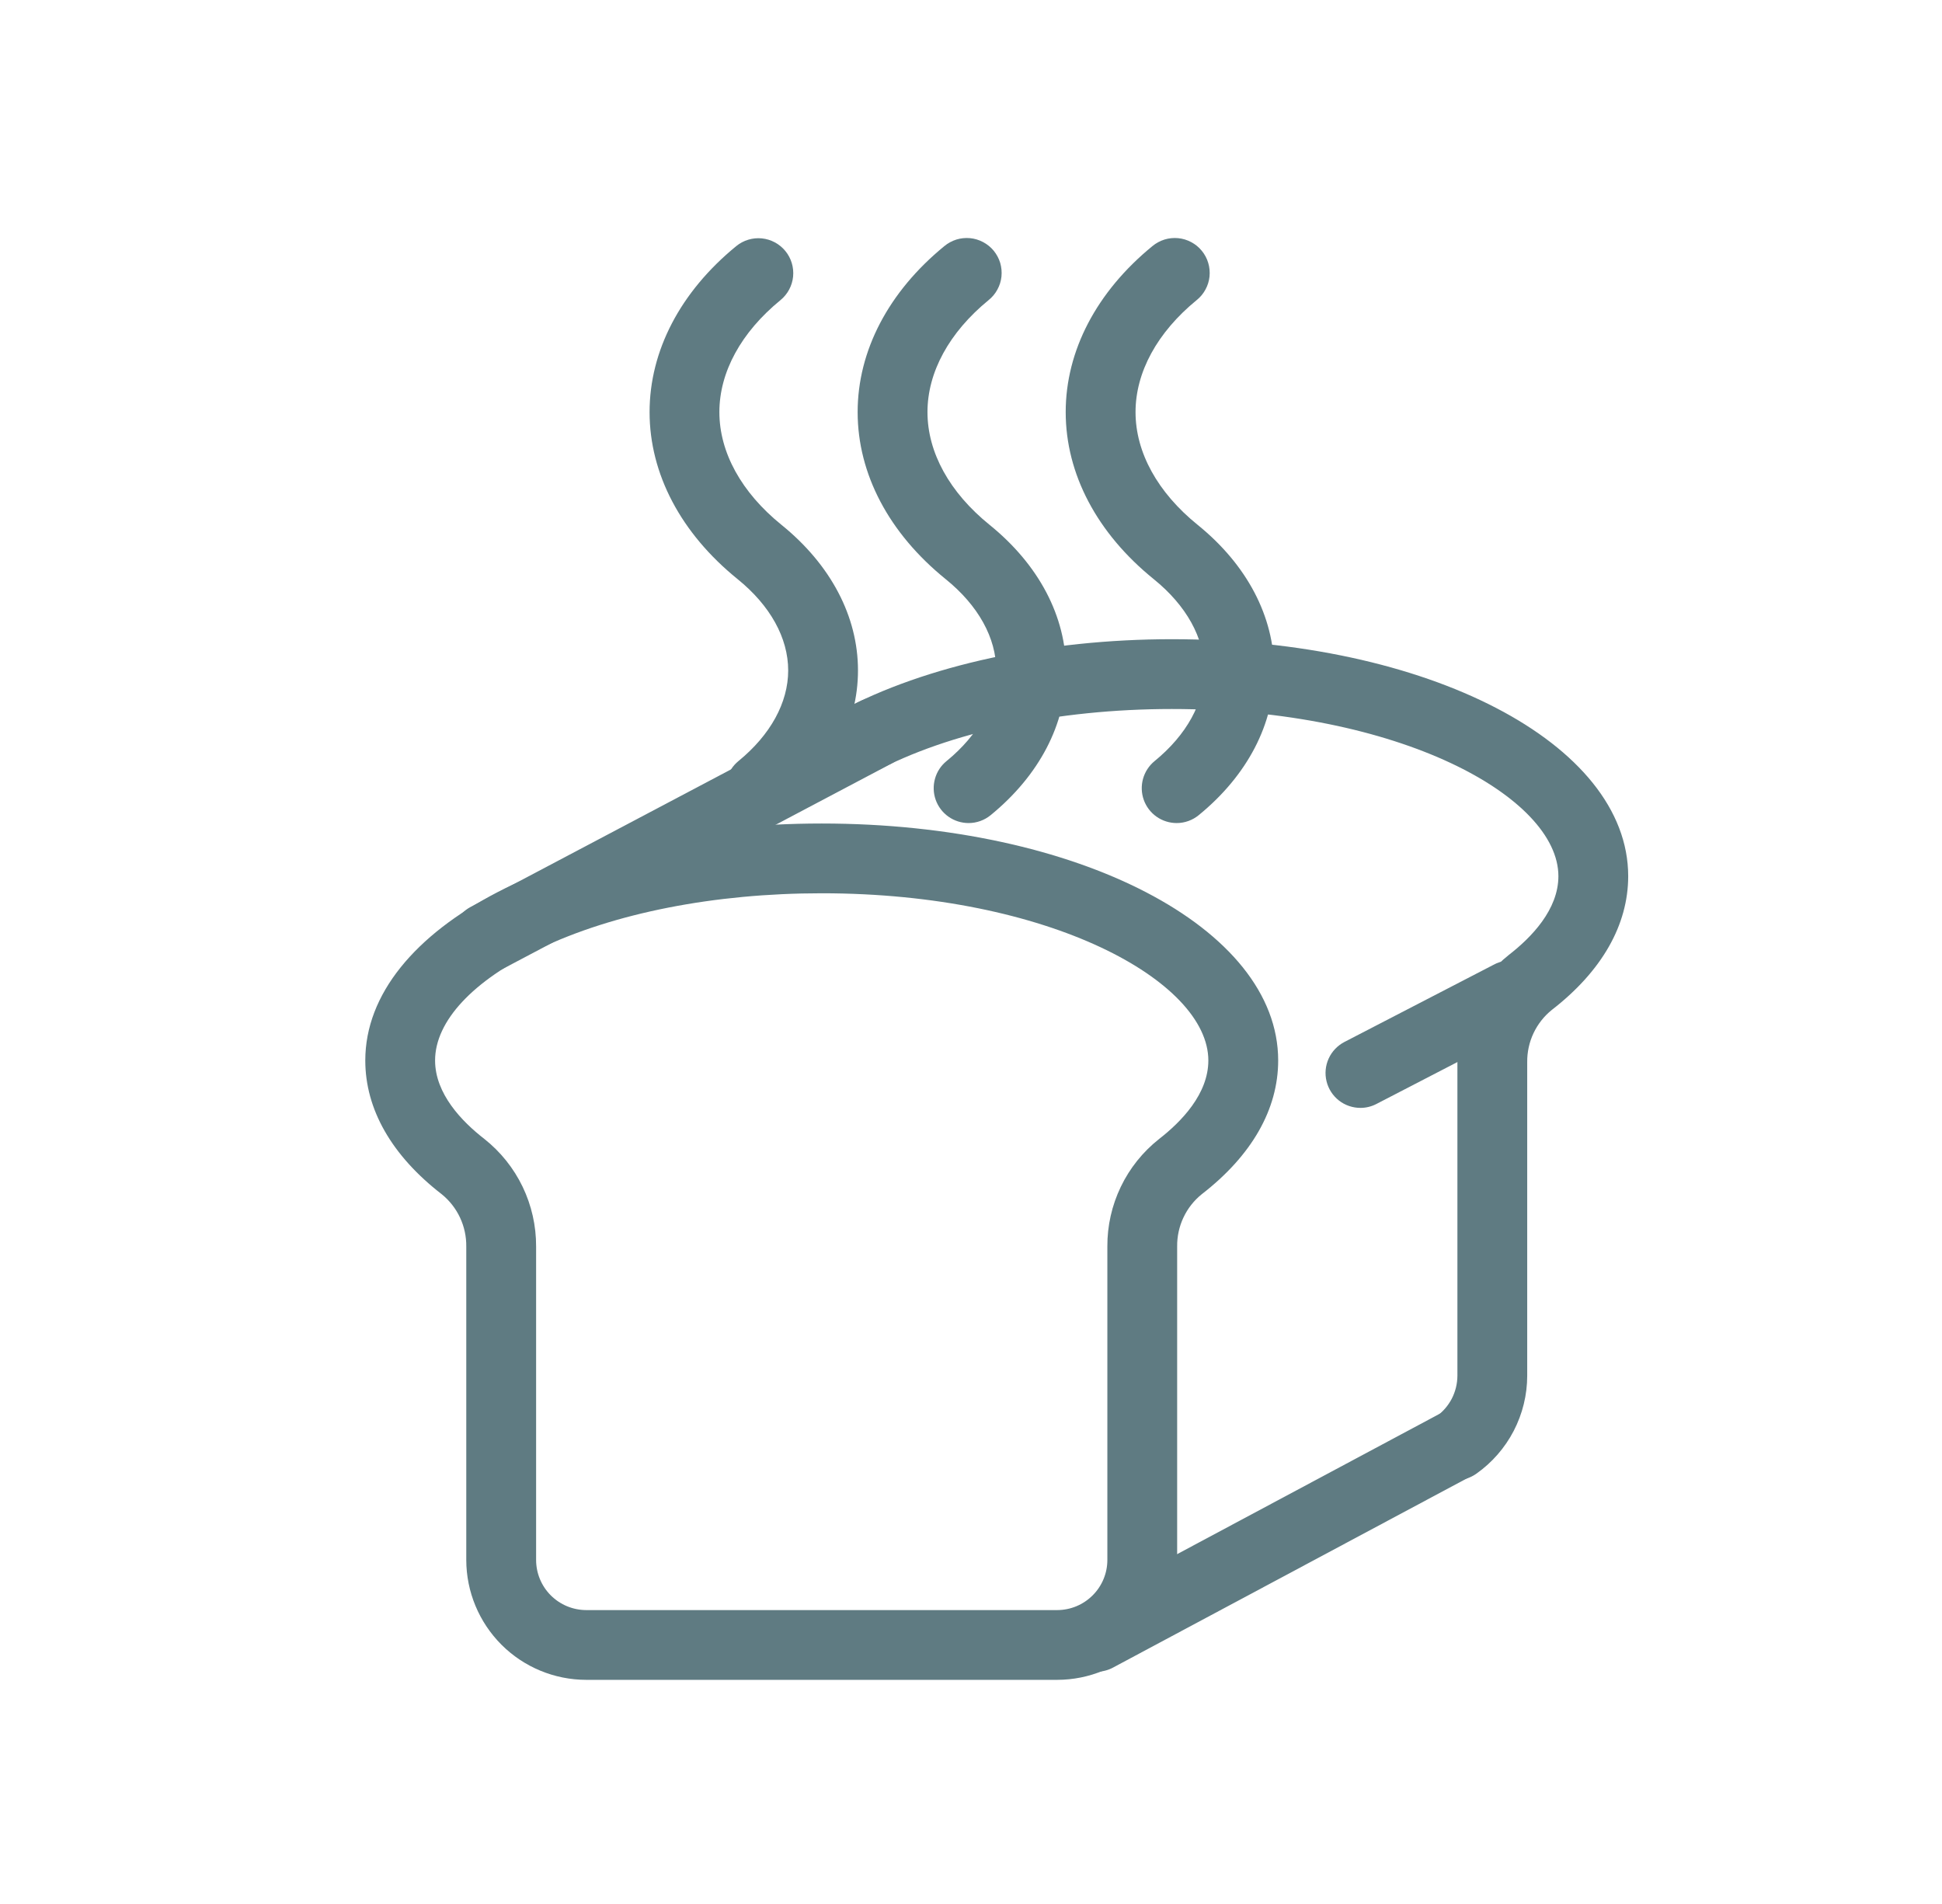 <svg width="51" height="50" viewBox="0 0 51 50" fill="none" xmlns="http://www.w3.org/2000/svg">
<path d="M27.765 44.114H15.395C14.56 44.113 13.759 43.781 13.169 43.191C12.579 42.6 12.246 41.8 12.245 40.965V32.733C12.248 32.471 12.192 32.211 12.08 31.973C11.969 31.736 11.804 31.526 11.6 31.361C10.287 30.345 9.593 29.131 9.593 27.849C9.593 24.36 14.858 21.626 21.58 21.626C28.301 21.626 33.567 24.36 33.567 27.849C33.567 29.131 32.873 30.345 31.56 31.361C31.355 31.526 31.191 31.735 31.079 31.973C30.967 32.211 30.911 32.471 30.914 32.733V40.965C30.913 41.8 30.581 42.6 29.991 43.191C29.4 43.781 28.6 44.113 27.765 44.114V44.114ZM21.58 23.458C18.757 23.458 16.118 23.978 14.148 24.922C12.418 25.752 11.426 26.818 11.426 27.848C11.426 28.724 12.131 29.453 12.722 29.911C13.147 30.248 13.49 30.677 13.725 31.165C13.96 31.654 14.081 32.19 14.079 32.733V40.965C14.079 41.314 14.218 41.649 14.464 41.895C14.711 42.142 15.046 42.281 15.395 42.282H27.765C28.114 42.281 28.448 42.142 28.695 41.895C28.942 41.649 29.081 41.314 29.081 40.965V32.733C29.078 32.191 29.199 31.655 29.434 31.166C29.669 30.677 30.013 30.248 30.438 29.912C31.029 29.453 31.733 28.725 31.733 27.849C31.733 25.771 27.563 23.458 21.58 23.458Z" fill="#5F7B82"/>
<path d="M28.797 43.901C28.592 43.901 28.394 43.833 28.232 43.708C28.071 43.582 27.956 43.406 27.907 43.208C27.857 43.01 27.875 42.8 27.957 42.613C28.04 42.426 28.183 42.272 28.364 42.176L37.8 37.131C37.907 37.073 38.023 37.036 38.144 37.024C38.264 37.011 38.386 37.022 38.502 37.057C38.618 37.091 38.727 37.148 38.821 37.225C38.914 37.302 38.992 37.396 39.049 37.503C39.106 37.61 39.142 37.727 39.153 37.848C39.165 37.968 39.152 38.09 39.117 38.206C39.081 38.322 39.023 38.429 38.945 38.522C38.867 38.615 38.772 38.692 38.665 38.748L29.228 43.793C29.095 43.864 28.947 43.901 28.797 43.901Z" fill="#5F7B82"/>
<path d="M12.79 25.543C12.585 25.543 12.386 25.475 12.224 25.349C12.063 25.223 11.948 25.046 11.899 24.847C11.85 24.648 11.868 24.439 11.952 24.252C12.036 24.065 12.18 23.911 12.361 23.816L22.567 18.425C22.782 18.312 23.033 18.29 23.264 18.362C23.496 18.434 23.689 18.594 23.803 18.809C23.916 19.023 23.94 19.274 23.869 19.506C23.797 19.738 23.637 19.932 23.423 20.046L13.217 25.437C13.086 25.506 12.939 25.543 12.79 25.543V25.543Z" fill="#5F7B82"/>
<path d="M35.728 29.094C35.523 29.094 35.323 29.026 35.161 28.899C35 28.772 34.885 28.594 34.837 28.395C34.788 28.195 34.808 27.985 34.893 27.798C34.978 27.611 35.124 27.458 35.306 27.363L39.213 25.341C39.32 25.281 39.438 25.243 39.561 25.229C39.683 25.216 39.806 25.227 39.924 25.262C40.042 25.297 40.151 25.356 40.246 25.434C40.341 25.513 40.419 25.61 40.475 25.719C40.532 25.828 40.566 25.947 40.575 26.07C40.585 26.192 40.569 26.316 40.53 26.432C40.491 26.549 40.429 26.656 40.347 26.748C40.266 26.84 40.167 26.915 40.056 26.968L36.149 28.99C36.019 29.058 35.875 29.094 35.728 29.094V29.094Z" fill="#5F7B82"/>
<path d="M38.242 38.869C38.047 38.87 37.857 38.808 37.7 38.693C37.542 38.578 37.426 38.415 37.367 38.23C37.308 38.044 37.31 37.844 37.372 37.66C37.435 37.475 37.554 37.315 37.714 37.203C37.886 37.081 38.027 36.92 38.125 36.733C38.222 36.545 38.273 36.337 38.274 36.126V27.893C38.271 27.351 38.392 26.815 38.627 26.326C38.862 25.838 39.205 25.409 39.63 25.072C40.221 24.614 40.926 23.885 40.926 23.009C40.926 20.933 36.755 18.619 30.773 18.619C27.768 18.619 24.916 19.226 22.945 20.284C22.731 20.399 22.48 20.424 22.247 20.354C22.014 20.284 21.819 20.124 21.704 19.91C21.589 19.696 21.564 19.445 21.634 19.212C21.704 18.979 21.864 18.784 22.078 18.669C24.307 17.473 27.476 16.786 30.773 16.786C37.494 16.786 42.759 19.52 42.759 23.009C42.759 24.291 42.066 25.505 40.752 26.522C40.548 26.686 40.384 26.896 40.272 27.133C40.16 27.371 40.104 27.631 40.107 27.893V36.125C40.107 36.631 39.985 37.128 39.752 37.577C39.519 38.025 39.182 38.411 38.769 38.702C38.614 38.811 38.43 38.87 38.242 38.869V38.869Z" fill="#5F7B82"/>
<path d="M30.902 21.614C30.713 21.614 30.528 21.556 30.373 21.447C30.218 21.338 30.101 21.184 30.037 21.005C29.974 20.827 29.967 20.633 30.018 20.451C30.069 20.269 30.175 20.106 30.321 19.987C31.164 19.298 31.628 18.453 31.628 17.607C31.628 16.753 31.156 15.901 30.298 15.208C28.809 14.003 27.987 12.445 27.987 10.822C27.987 9.212 28.796 7.664 30.264 6.463C30.357 6.386 30.465 6.327 30.58 6.291C30.696 6.255 30.818 6.243 30.938 6.254C31.059 6.265 31.176 6.301 31.283 6.358C31.39 6.415 31.485 6.492 31.561 6.586C31.638 6.68 31.696 6.788 31.73 6.904C31.765 7.02 31.776 7.142 31.764 7.263C31.751 7.383 31.715 7.5 31.656 7.606C31.598 7.713 31.52 7.806 31.425 7.882C30.391 8.729 29.821 9.773 29.821 10.822C29.821 11.88 30.4 12.932 31.452 13.783C32.747 14.831 33.461 16.189 33.461 17.607C33.461 19.013 32.758 20.363 31.481 21.406C31.318 21.54 31.113 21.614 30.902 21.614Z" fill="#5F7B82"/>
<path d="M25.438 21.614C25.249 21.614 25.064 21.556 24.909 21.447C24.754 21.338 24.637 21.184 24.573 21.005C24.51 20.827 24.503 20.633 24.554 20.451C24.604 20.269 24.71 20.106 24.857 19.987C25.7 19.298 26.163 18.451 26.163 17.607C26.163 16.753 25.692 15.901 24.834 15.208C23.345 14.003 22.523 12.445 22.523 10.822C22.523 9.212 23.332 7.664 24.8 6.463C24.893 6.386 25.001 6.327 25.116 6.291C25.232 6.255 25.354 6.243 25.474 6.254C25.595 6.265 25.712 6.301 25.819 6.358C25.926 6.415 26.021 6.492 26.098 6.586C26.174 6.68 26.232 6.788 26.267 6.904C26.301 7.02 26.312 7.142 26.3 7.263C26.287 7.383 26.251 7.5 26.192 7.606C26.134 7.713 26.056 7.806 25.961 7.882C24.927 8.729 24.357 9.773 24.357 10.822C24.357 11.881 24.936 12.932 25.988 13.783C27.283 14.831 27.997 16.189 27.997 17.607C27.997 19.013 27.294 20.362 26.017 21.406C25.854 21.54 25.649 21.614 25.438 21.614V21.614Z" fill="#5F7B82"/>
<path d="M19.974 21.614C19.784 21.614 19.599 21.556 19.445 21.447C19.29 21.338 19.172 21.183 19.109 21.005C19.045 20.827 19.038 20.633 19.089 20.451C19.14 20.268 19.246 20.106 19.393 19.986C20.235 19.298 20.699 18.451 20.699 17.606C20.699 16.753 20.227 15.901 19.37 15.208C17.88 14.002 17.059 12.444 17.059 10.822C17.059 9.212 17.867 7.664 19.335 6.463C19.523 6.309 19.765 6.236 20.007 6.26C20.249 6.285 20.471 6.404 20.625 6.592C20.779 6.78 20.852 7.022 20.828 7.264C20.804 7.506 20.684 7.728 20.496 7.882C19.462 8.728 18.892 9.772 18.892 10.822C18.892 11.88 19.471 12.932 20.523 13.783C21.818 14.831 22.532 16.189 22.532 17.606C22.532 19.013 21.829 20.362 20.552 21.406C20.389 21.54 20.185 21.613 19.974 21.614V21.614Z" fill="#5F7B82"/>
</svg>
